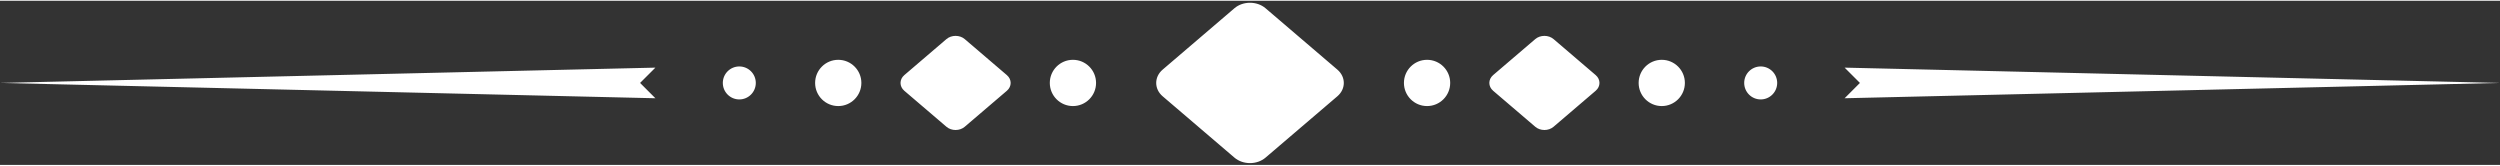 <?xml version="1.0" encoding="UTF-8" standalone="no"?><svg xmlns="http://www.w3.org/2000/svg" xmlns:xlink="http://www.w3.org/1999/xlink" fill="#ffffff" height="33" preserveAspectRatio="xMidYMid meet" version="1" viewBox="0.0 -0.4 498.0 32.7" width="498" zoomAndPan="magnify"><rect x="0.0" y="-0.4" width="498.0" height="32.7" fill="#333333" stroke="none"/><g id="change1_1"><path d="M192.172,7.237c-0.999-0.854-2.638-0.854-3.639,0l-8.399,7.181c-0.999,0.854-0.999,2.254,0,3.109l8.399,7.176 c1,0.858,2.64,0.858,3.639,0l8.402-7.176c0.999-0.855,0.999-2.255,0-3.109L192.172,7.237z M252.096,1.094 c-1.702-1.458-4.493-1.458-6.198,0l-14.305,12.229c-1.702,1.458-1.702,3.843,0,5.301l14.305,12.222c1.705,1.459,4.496,1.459,6.198,0 l14.312-12.222c1.704-1.458,1.704-3.842,0-5.301L252.096,1.094z M166.978,11.365c-2.544,0-4.606,2.062-4.606,4.604 c0,2.546,2.062,4.609,4.606,4.609c2.545,0,4.607-2.063,4.607-4.609C171.585,13.427,169.523,11.365,166.978,11.365z M213.727,11.365 c-2.543,0-4.606,2.062-4.606,4.604c0,2.546,2.063,4.609,4.606,4.609c2.546,0,4.608-2.063,4.608-4.609 C218.335,13.427,216.273,11.365,213.727,11.365z M147.269,12.687c-1.812,0-3.283,1.469-3.283,3.283c0,1.817,1.471,3.287,3.283,3.287 c1.816,0,3.286-1.47,3.286-3.287C150.555,14.156,149.085,12.687,147.269,12.687z M0,15.97l130.555,3.051l-3.051-3.051l3.051-3.048 L0,15.97z M309.468,7.237c-1.001-0.854-2.641-0.854-3.642,0l-8.399,7.177c-1.002,0.858-1.002,2.258,0,3.113l8.399,7.176 c1.001,0.858,2.641,0.858,3.642,0l8.396-7.176c1.002-0.855,1.002-2.255,0-3.113L309.468,7.237z M331.023,11.365 c-2.545,0-4.606,2.062-4.606,4.604c0,2.546,2.062,4.609,4.606,4.609c2.542,0,4.605-2.063,4.605-4.609 C335.628,13.427,333.565,11.365,331.023,11.365z M284.271,11.365c-2.545,0-4.607,2.062-4.607,4.604c0,2.546,2.063,4.609,4.607,4.609 c2.546,0,4.608-2.063,4.608-4.609C288.879,13.427,286.817,11.365,284.271,11.365z M350.733,12.687c-1.817,0-3.288,1.469-3.288,3.283 c0,1.814,1.471,3.287,3.288,3.287c1.812,0,3.283-1.473,3.283-3.287C354.016,14.156,352.544,12.687,350.733,12.687z M498,15.97 l-130.554-3.048l3.05,3.048l-3.05,3.051L498,15.97z"/></g></svg>